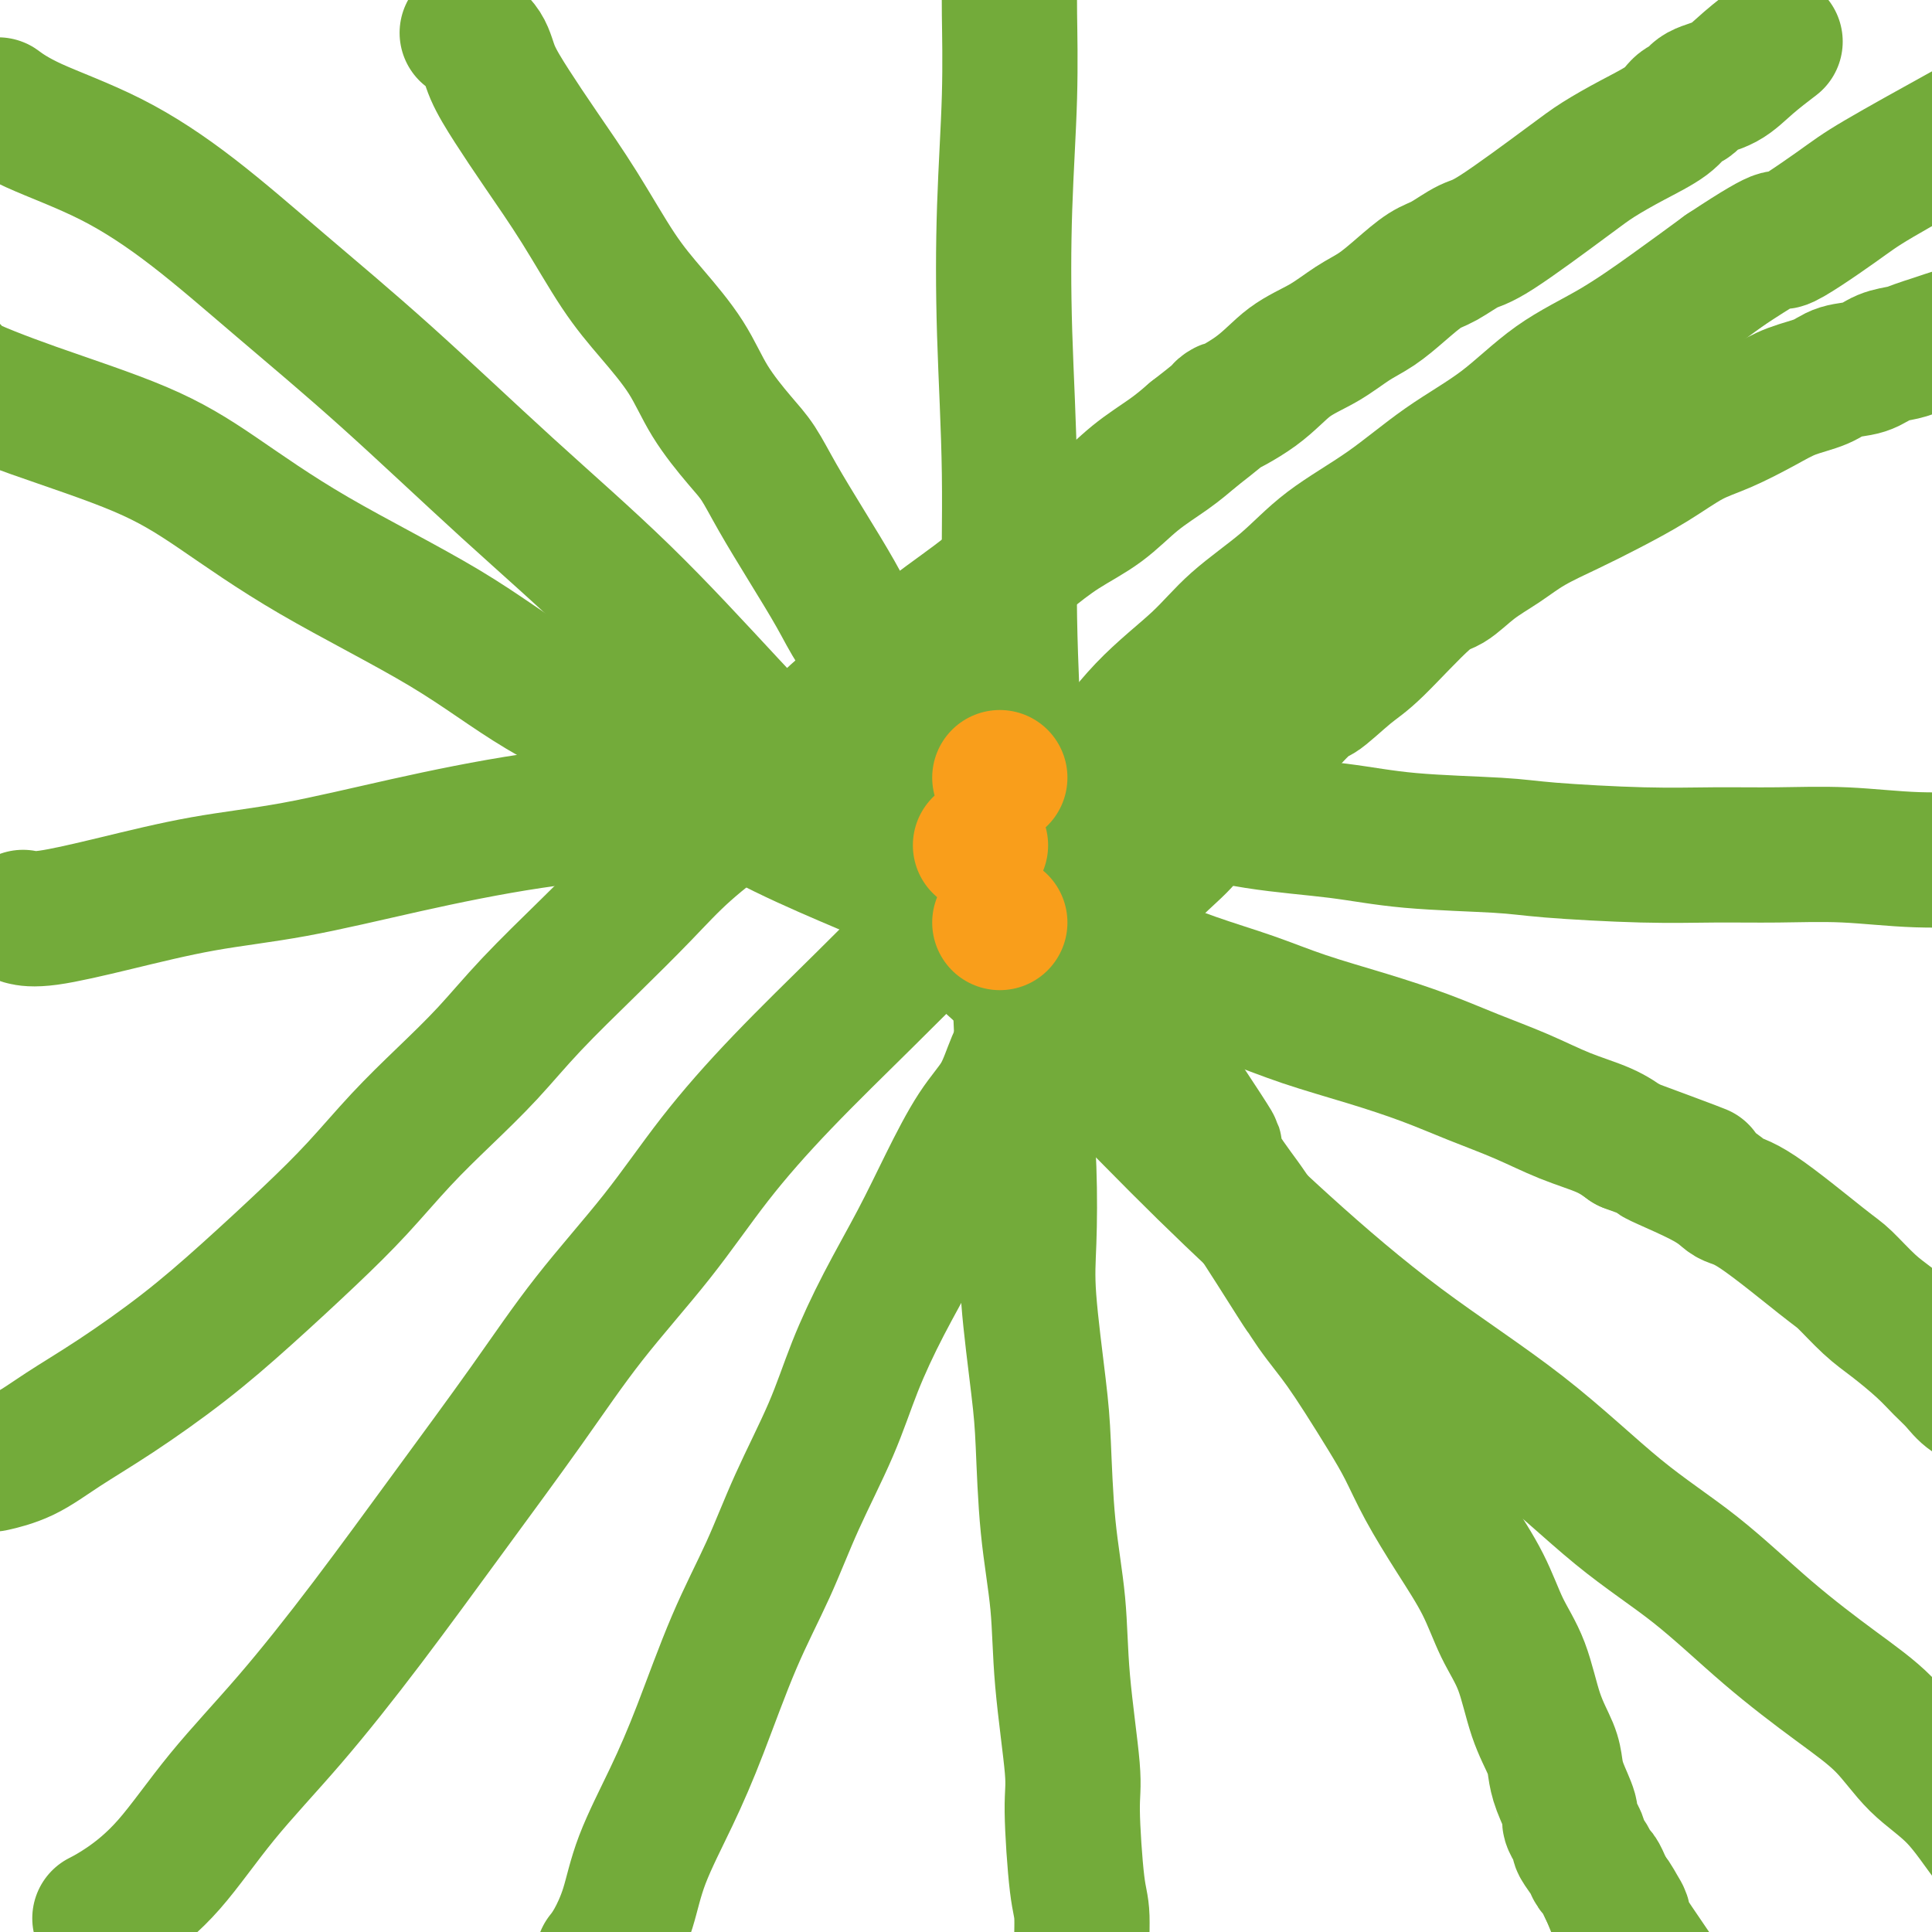 <svg viewBox='0 0 400 400' version='1.1' xmlns='http://www.w3.org/2000/svg' xmlns:xlink='http://www.w3.org/1999/xlink'><g fill='none' stroke='#73AB3A' stroke-width='28' stroke-linecap='round' stroke-linejoin='round'><path d='M21,397c0.007,-0.004 0.014,-0.007 0,0c-0.014,0.007 -0.048,0.025 0,0c0.048,-0.025 0.180,-0.092 0,0c-0.180,0.092 -0.671,0.345 0,0c0.671,-0.345 2.502,-1.287 5,-3c2.498,-1.713 5.661,-4.197 9,-8c3.339,-3.803 6.853,-8.925 11,-14c4.147,-5.075 8.927,-10.103 14,-16c5.073,-5.897 10.439,-12.664 16,-20c5.561,-7.336 11.317,-15.242 17,-23c5.683,-7.758 11.291,-15.368 16,-22c4.709,-6.632 8.517,-12.287 13,-18c4.483,-5.713 9.639,-11.485 14,-17c4.361,-5.515 7.928,-10.773 12,-16c4.072,-5.227 8.651,-10.422 14,-16c5.349,-5.578 11.468,-11.538 17,-17c5.532,-5.462 10.477,-10.426 16,-16c5.523,-5.574 11.624,-11.759 17,-17c5.376,-5.241 10.028,-9.540 14,-14c3.972,-4.460 7.263,-9.082 11,-13c3.737,-3.918 7.919,-7.132 11,-10c3.081,-2.868 5.060,-5.392 8,-8c2.940,-2.608 6.841,-5.302 10,-8c3.159,-2.698 5.575,-5.399 9,-8c3.425,-2.601 7.860,-5.102 12,-8c4.140,-2.898 7.986,-6.194 12,-9c4.014,-2.806 8.197,-5.122 12,-8c3.803,-2.878 7.225,-6.318 11,-9c3.775,-2.682 7.901,-4.607 12,-7c4.099,-2.393 8.171,-5.255 12,-8c3.829,-2.745 7.414,-5.372 11,-8'/><path d='M357,56c14.818,-9.813 10.863,-5.847 12,-6c1.137,-0.153 7.367,-4.425 11,-7c3.633,-2.575 4.669,-3.451 9,-6c4.331,-2.549 11.957,-6.769 16,-9c4.043,-2.231 4.505,-2.471 5,-3c0.495,-0.529 1.024,-1.345 2,-2c0.976,-0.655 2.399,-1.149 4,-2c1.601,-0.851 3.381,-2.060 5,-3c1.619,-0.940 3.075,-1.610 6,-3c2.925,-1.390 7.317,-3.500 7,-4c-0.317,-0.500 -5.343,0.608 7,-3c12.343,-3.608 42.054,-11.933 53,-15c10.946,-3.067 3.127,-0.876 0,0c-3.127,0.876 -1.564,0.438 0,0'/><path d='M0,22c0.008,0.006 0.016,0.012 0,0c-0.016,-0.012 -0.056,-0.041 0,0c0.056,0.041 0.208,0.153 0,0c-0.208,-0.153 -0.776,-0.570 0,0c0.776,0.570 2.897,2.128 7,4c4.103,1.872 10.189,4.059 16,7c5.811,2.941 11.348,6.638 17,11c5.652,4.362 11.418,9.390 18,15c6.582,5.610 13.981,11.801 22,19c8.019,7.199 16.660,15.405 25,23c8.340,7.595 16.379,14.578 24,22c7.621,7.422 14.825,15.283 22,23c7.175,7.717 14.322,15.289 22,23c7.678,7.711 15.888,15.562 24,23c8.112,7.438 16.127,14.462 24,22c7.873,7.538 15.603,15.590 23,23c7.397,7.410 14.460,14.177 22,21c7.540,6.823 15.556,13.703 24,20c8.444,6.297 17.315,12.013 25,18c7.685,5.987 14.186,12.247 20,17c5.814,4.753 10.943,7.999 16,12c5.057,4.001 10.041,8.757 15,13c4.959,4.243 9.894,7.972 14,11c4.106,3.028 7.384,5.356 10,8c2.616,2.644 4.568,5.606 7,8c2.432,2.394 5.342,4.222 8,7c2.658,2.778 5.063,6.508 7,9c1.937,2.492 3.406,3.748 5,6c1.594,2.252 3.313,5.501 5,8c1.687,2.499 3.344,4.250 5,6'/><path d='M427,401c6.411,8.053 3.940,6.186 4,7c0.060,0.814 2.652,4.310 4,7c1.348,2.690 1.452,4.575 3,8c1.548,3.425 4.538,8.390 7,12c2.462,3.610 4.394,5.865 7,9c2.606,3.135 5.884,7.150 9,11c3.116,3.850 6.070,7.537 9,11c2.930,3.463 5.837,6.704 7,8c1.163,1.296 0.581,0.648 0,0'/><path d='M209,-10c0.001,0.113 0.001,0.227 0,0c-0.001,-0.227 -0.004,-0.794 0,0c0.004,0.794 0.014,2.948 0,5c-0.014,2.052 -0.052,4.000 0,8c0.052,4.000 0.195,10.051 0,17c-0.195,6.949 -0.728,14.797 -1,23c-0.272,8.203 -0.284,16.763 0,26c0.284,9.237 0.864,19.152 1,29c0.136,9.848 -0.171,19.631 0,30c0.171,10.369 0.820,21.326 1,30c0.180,8.674 -0.109,15.066 0,22c0.109,6.934 0.616,14.412 1,22c0.384,7.588 0.645,15.286 1,22c0.355,6.714 0.802,12.442 1,18c0.198,5.558 0.146,10.944 0,15c-0.146,4.056 -0.386,6.781 0,12c0.386,5.219 1.397,12.933 2,18c0.603,5.067 0.796,7.486 1,12c0.204,4.514 0.418,11.124 1,17c0.582,5.876 1.532,11.020 2,16c0.468,4.980 0.455,9.796 1,16c0.545,6.204 1.647,13.797 2,18c0.353,4.203 -0.045,5.015 0,9c0.045,3.985 0.532,11.143 1,15c0.468,3.857 0.917,4.414 1,7c0.083,2.586 -0.200,7.200 0,11c0.200,3.800 0.882,6.786 1,9c0.118,2.214 -0.329,3.655 0,6c0.329,2.345 1.435,5.593 2,9c0.565,3.407 0.590,6.973 1,10c0.410,3.027 1.205,5.513 2,8'/><path d='M230,450c3.089,30.156 2.311,15.044 2,9c-0.311,-6.044 -0.156,-3.022 0,0'/><path d='M5,190c-0.001,-0.000 -0.003,-0.001 0,0c0.003,0.001 0.009,0.002 0,0c-0.009,-0.002 -0.034,-0.008 0,0c0.034,0.008 0.128,0.031 0,0c-0.128,-0.031 -0.479,-0.117 0,0c0.479,0.117 1.787,0.437 5,0c3.213,-0.437 8.330,-1.632 14,-3c5.670,-1.368 11.893,-2.908 18,-4c6.107,-1.092 12.099,-1.735 19,-3c6.901,-1.265 14.710,-3.153 23,-5c8.290,-1.847 17.061,-3.655 26,-5c8.939,-1.345 18.045,-2.227 27,-3c8.955,-0.773 17.760,-1.435 26,-2c8.240,-0.565 15.917,-1.031 23,-1c7.083,0.031 13.572,0.560 21,1c7.428,0.440 15.795,0.790 22,1c6.205,0.210 10.248,0.280 15,1c4.752,0.720 10.212,2.091 16,3c5.788,0.909 11.904,1.358 17,2c5.096,0.642 9.172,1.478 15,2c5.828,0.522 13.406,0.728 18,1c4.594,0.272 6.203,0.608 11,1c4.797,0.392 12.782,0.841 19,1c6.218,0.159 10.668,0.028 15,0c4.332,-0.028 8.546,0.048 13,0c4.454,-0.048 9.146,-0.220 14,0c4.854,0.220 9.868,0.832 15,1c5.132,0.168 10.382,-0.109 14,0c3.618,0.109 5.605,0.602 9,1c3.395,0.398 8.197,0.699 13,1'/><path d='M433,180c15.927,0.498 -0.257,-0.258 8,0c8.257,0.258 40.954,1.531 53,2c12.046,0.469 3.442,0.134 0,0c-3.442,-0.134 -1.721,-0.067 0,0'/><path d='M97,7c0.006,0.004 0.012,0.009 0,0c-0.012,-0.009 -0.041,-0.031 0,0c0.041,0.031 0.151,0.115 0,0c-0.151,-0.115 -0.564,-0.430 0,0c0.564,0.430 2.104,1.606 3,3c0.896,1.394 1.147,3.007 2,5c0.853,1.993 2.308,4.368 4,7c1.692,2.632 3.621,5.523 6,9c2.379,3.477 5.208,7.539 8,12c2.792,4.461 5.548,9.319 8,13c2.452,3.681 4.599,6.184 7,9c2.401,2.816 5.056,5.946 7,9c1.944,3.054 3.175,6.031 5,9c1.825,2.969 4.242,5.930 6,8c1.758,2.070 2.857,3.249 4,5c1.143,1.751 2.328,4.073 4,7c1.672,2.927 3.829,6.460 6,10c2.171,3.540 4.354,7.087 6,10c1.646,2.913 2.753,5.193 4,7c1.247,1.807 2.632,3.142 5,6c2.368,2.858 5.717,7.238 8,11c2.283,3.762 3.498,6.906 5,9c1.502,2.094 3.289,3.140 5,5c1.711,1.860 3.345,4.535 5,7c1.655,2.465 3.333,4.719 5,7c1.667,2.281 3.325,4.589 5,7c1.675,2.411 3.366,4.925 5,7c1.634,2.075 3.209,3.713 5,6c1.791,2.287 3.797,5.225 6,9c2.203,3.775 4.601,8.388 7,13'/><path d='M238,217c23.050,34.581 10.175,16.034 7,12c-3.175,-4.034 3.351,6.444 7,12c3.649,5.556 4.423,6.191 7,10c2.577,3.809 6.958,10.793 9,14c2.042,3.207 1.745,2.637 2,3c0.255,0.363 1.061,1.659 2,3c0.939,1.341 2.011,2.726 3,4c0.989,1.274 1.893,2.437 3,4c1.107,1.563 2.415,3.527 4,6c1.585,2.473 3.446,5.456 5,8c1.554,2.544 2.803,4.650 4,7c1.197,2.350 2.344,4.945 4,8c1.656,3.055 3.822,6.569 6,10c2.178,3.431 4.370,6.777 6,10c1.630,3.223 2.699,6.322 4,9c1.301,2.678 2.834,4.934 4,8c1.166,3.066 1.966,6.940 3,10c1.034,3.060 2.301,5.306 3,7c0.699,1.694 0.831,2.838 1,4c0.169,1.162 0.375,2.343 1,4c0.625,1.657 1.668,3.790 2,5c0.332,1.210 -0.048,1.496 0,2c0.048,0.504 0.524,1.224 1,2c0.476,0.776 0.954,1.608 1,2c0.046,0.392 -0.338,0.346 0,1c0.338,0.654 1.400,2.010 2,3c0.600,0.990 0.738,1.616 1,2c0.262,0.384 0.647,0.526 1,1c0.353,0.474 0.672,1.278 1,2c0.328,0.722 0.664,1.361 1,2'/><path d='M333,392c4.208,10.325 1.729,4.137 1,2c-0.729,-2.137 0.292,-0.222 1,1c0.708,1.222 1.104,1.750 1,2c-0.104,0.250 -0.708,0.222 1,3c1.708,2.778 5.729,8.363 8,12c2.271,3.637 2.792,5.325 3,6c0.208,0.675 0.104,0.338 0,0'/><path d='M-1,303c0.010,-0.002 0.019,-0.004 0,0c-0.019,0.004 -0.068,0.015 0,0c0.068,-0.015 0.251,-0.057 0,0c-0.251,0.057 -0.936,0.214 0,0c0.936,-0.214 3.493,-0.799 6,-2c2.507,-1.201 4.964,-3.017 8,-5c3.036,-1.983 6.651,-4.133 11,-7c4.349,-2.867 9.433,-6.451 14,-10c4.567,-3.549 8.616,-7.061 13,-11c4.384,-3.939 9.104,-8.304 13,-12c3.896,-3.696 6.970,-6.724 10,-10c3.030,-3.276 6.017,-6.801 9,-10c2.983,-3.199 5.961,-6.071 9,-9c3.039,-2.929 6.138,-5.914 9,-9c2.862,-3.086 5.486,-6.272 9,-10c3.514,-3.728 7.917,-7.998 12,-12c4.083,-4.002 7.846,-7.734 11,-11c3.154,-3.266 5.697,-6.064 9,-9c3.303,-2.936 7.364,-6.011 11,-9c3.636,-2.989 6.846,-5.892 10,-9c3.154,-3.108 6.252,-6.419 9,-9c2.748,-2.581 5.145,-4.430 8,-7c2.855,-2.570 6.169,-5.862 10,-9c3.831,-3.138 8.178,-6.124 12,-9c3.822,-2.876 7.120,-5.644 10,-8c2.880,-2.356 5.344,-4.300 8,-6c2.656,-1.700 5.506,-3.157 8,-5c2.494,-1.843 4.633,-4.073 7,-6c2.367,-1.927 4.962,-3.551 7,-5c2.038,-1.449 3.519,-2.725 5,-4'/><path d='M247,90c9.841,-7.626 5.944,-5.191 6,-5c0.056,0.191 4.065,-1.862 7,-4c2.935,-2.138 4.797,-4.360 7,-6c2.203,-1.640 4.746,-2.698 7,-4c2.254,-1.302 4.219,-2.847 6,-4c1.781,-1.153 3.379,-1.913 5,-3c1.621,-1.087 3.264,-2.500 5,-4c1.736,-1.500 3.566,-3.087 5,-4c1.434,-0.913 2.471,-1.153 4,-2c1.529,-0.847 3.550,-2.302 5,-3c1.450,-0.698 2.328,-0.640 6,-3c3.672,-2.360 10.138,-7.137 14,-10c3.862,-2.863 5.118,-3.813 7,-5c1.882,-1.187 4.389,-2.612 7,-4c2.611,-1.388 5.328,-2.741 7,-4c1.672,-1.259 2.301,-2.425 3,-3c0.699,-0.575 1.470,-0.557 2,-1c0.530,-0.443 0.819,-1.345 2,-2c1.181,-0.655 3.255,-1.062 5,-2c1.745,-0.938 3.162,-2.406 5,-4c1.838,-1.594 4.097,-3.312 5,-4c0.903,-0.688 0.452,-0.344 0,0'/><path d='M-10,77c0.000,-0.000 0.001,-0.001 0,0c-0.001,0.001 -0.003,0.003 0,0c0.003,-0.003 0.010,-0.013 0,0c-0.010,0.013 -0.038,0.048 0,0c0.038,-0.048 0.143,-0.178 0,0c-0.143,0.178 -0.533,0.665 2,2c2.533,1.335 7.990,3.517 15,6c7.010,2.483 15.573,5.268 22,8c6.427,2.732 10.717,5.411 16,9c5.283,3.589 11.559,8.088 20,13c8.441,4.912 19.049,10.238 27,15c7.951,4.762 13.246,8.962 20,13c6.754,4.038 14.967,7.915 22,12c7.033,4.085 12.886,8.378 19,12c6.114,3.622 12.490,6.574 18,9c5.510,2.426 10.156,4.325 14,6c3.844,1.675 6.886,3.126 12,5c5.114,1.874 12.300,4.170 17,6c4.700,1.830 6.915,3.192 10,4c3.085,0.808 7.040,1.062 11,2c3.960,0.938 7.924,2.561 12,4c4.076,1.439 8.263,2.695 12,4c3.737,1.305 7.024,2.659 11,4c3.976,1.341 8.640,2.670 13,4c4.360,1.330 8.416,2.663 12,4c3.584,1.337 6.695,2.679 10,4c3.305,1.321 6.803,2.622 10,4c3.197,1.378 6.091,2.832 9,4c2.909,1.168 5.831,2.048 8,3c2.169,0.952 3.584,1.976 5,3'/><path d='M337,237c26.866,9.936 11.030,4.277 7,3c-4.030,-1.277 3.747,1.829 8,4c4.253,2.171 4.983,3.407 6,4c1.017,0.593 2.321,0.544 6,3c3.679,2.456 9.733,7.416 13,10c3.267,2.584 3.746,2.792 5,4c1.254,1.208 3.284,3.414 5,5c1.716,1.586 3.119,2.550 5,4c1.881,1.450 4.240,3.385 6,5c1.760,1.615 2.920,2.909 4,4c1.080,1.091 2.078,1.978 3,3c0.922,1.022 1.767,2.180 3,3c1.233,0.820 2.853,1.303 4,2c1.147,0.697 1.821,1.610 3,3c1.179,1.390 2.862,3.259 5,5c2.138,1.741 4.729,3.353 7,5c2.271,1.647 4.220,3.328 5,4c0.780,0.672 0.390,0.336 0,0'/><path d='M125,405c0.040,-0.050 0.080,-0.100 0,0c-0.080,0.100 -0.280,0.349 0,0c0.280,-0.349 1.041,-1.297 2,-3c0.959,-1.703 2.116,-4.161 3,-7c0.884,-2.839 1.495,-6.059 3,-10c1.505,-3.941 3.905,-8.602 6,-13c2.095,-4.398 3.887,-8.534 6,-14c2.113,-5.466 4.549,-12.263 7,-18c2.451,-5.737 4.919,-10.416 7,-15c2.081,-4.584 3.777,-9.074 6,-14c2.223,-4.926 4.974,-10.286 7,-15c2.026,-4.714 3.328,-8.780 5,-13c1.672,-4.220 3.715,-8.594 6,-13c2.285,-4.406 4.814,-8.845 7,-13c2.186,-4.155 4.030,-8.026 6,-12c1.970,-3.974 4.065,-8.050 6,-11c1.935,-2.950 3.711,-4.774 5,-7c1.289,-2.226 2.092,-4.854 3,-7c0.908,-2.146 1.922,-3.812 3,-5c1.078,-1.188 2.220,-1.899 3,-3c0.780,-1.101 1.198,-2.591 2,-4c0.802,-1.409 1.989,-2.738 3,-4c1.011,-1.262 1.845,-2.458 3,-4c1.155,-1.542 2.631,-3.431 4,-5c1.369,-1.569 2.631,-2.817 4,-5c1.369,-2.183 2.846,-5.302 5,-8c2.154,-2.698 4.986,-4.974 7,-7c2.014,-2.026 3.210,-3.801 5,-6c1.790,-2.199 4.174,-4.823 6,-7c1.826,-2.177 3.093,-3.908 5,-6c1.907,-2.092 4.453,-4.546 7,-7'/><path d='M267,149c5.695,-5.974 4.931,-4.410 6,-5c1.069,-0.590 3.971,-3.333 6,-5c2.029,-1.667 3.185,-2.259 6,-5c2.815,-2.741 7.288,-7.632 10,-10c2.712,-2.368 3.661,-2.212 5,-3c1.339,-0.788 3.068,-2.520 5,-4c1.932,-1.480 4.068,-2.708 6,-4c1.932,-1.292 3.659,-2.646 6,-4c2.341,-1.354 5.294,-2.707 8,-4c2.706,-1.293 5.163,-2.527 8,-4c2.837,-1.473 6.052,-3.185 9,-5c2.948,-1.815 5.629,-3.732 8,-5c2.371,-1.268 4.432,-1.888 7,-3c2.568,-1.112 5.642,-2.717 8,-4c2.358,-1.283 3.999,-2.246 6,-3c2.001,-0.754 4.363,-1.301 6,-2c1.637,-0.699 2.549,-1.549 4,-2c1.451,-0.451 3.442,-0.502 5,-1c1.558,-0.498 2.685,-1.443 4,-2c1.315,-0.557 2.820,-0.728 4,-1c1.180,-0.272 2.035,-0.647 3,-1c0.965,-0.353 2.039,-0.686 3,-1c0.961,-0.314 1.810,-0.609 3,-1c1.190,-0.391 2.720,-0.879 4,-1c1.280,-0.121 2.310,0.123 3,0c0.690,-0.123 1.038,-0.613 2,-1c0.962,-0.387 2.536,-0.671 4,-1c1.464,-0.329 2.817,-0.704 4,-1c1.183,-0.296 2.195,-0.513 4,-1c1.805,-0.487 4.402,-1.243 7,-2'/><path d='M431,63c21.988,-4.655 51.958,-9.292 63,-11c11.042,-1.708 3.155,-0.488 0,0c-3.155,0.488 -1.577,0.244 0,0'/></g>
<g fill='none' stroke='#F99E1B' stroke-width='28' stroke-linecap='round' stroke-linejoin='round'><path d='M207,191c0.000,0.000 0.000,0.000 0,0c0.000,0.000 0.000,0.000 0,0c0.000,0.000 0.000,0.000 0,0c-0.000,0.000 0.000,0.000 0,0c-0.000,0.000 0.000,0.000 0,0'/><path d='M207,161c0.000,0.000 0.000,0.000 0,0c0.000,0.000 0.000,0.000 0,0c0.000,0.000 0.000,0.000 0,0c-0.000,0.000 0.000,-0.000 0,0c-0.000,0.000 0.000,0.000 0,0'/><path d='M203,175c0.000,0.000 0.000,0.000 0,0c0.000,0.000 0.000,0.000 0,0c0.000,0.000 0.000,0.000 0,0c0.000,0.000 -0.000,0.000 0,0c0.000,0.000 0.000,0.000 0,0c-0.000,0.000 0.000,0.000 0,0'/></g>
</svg>